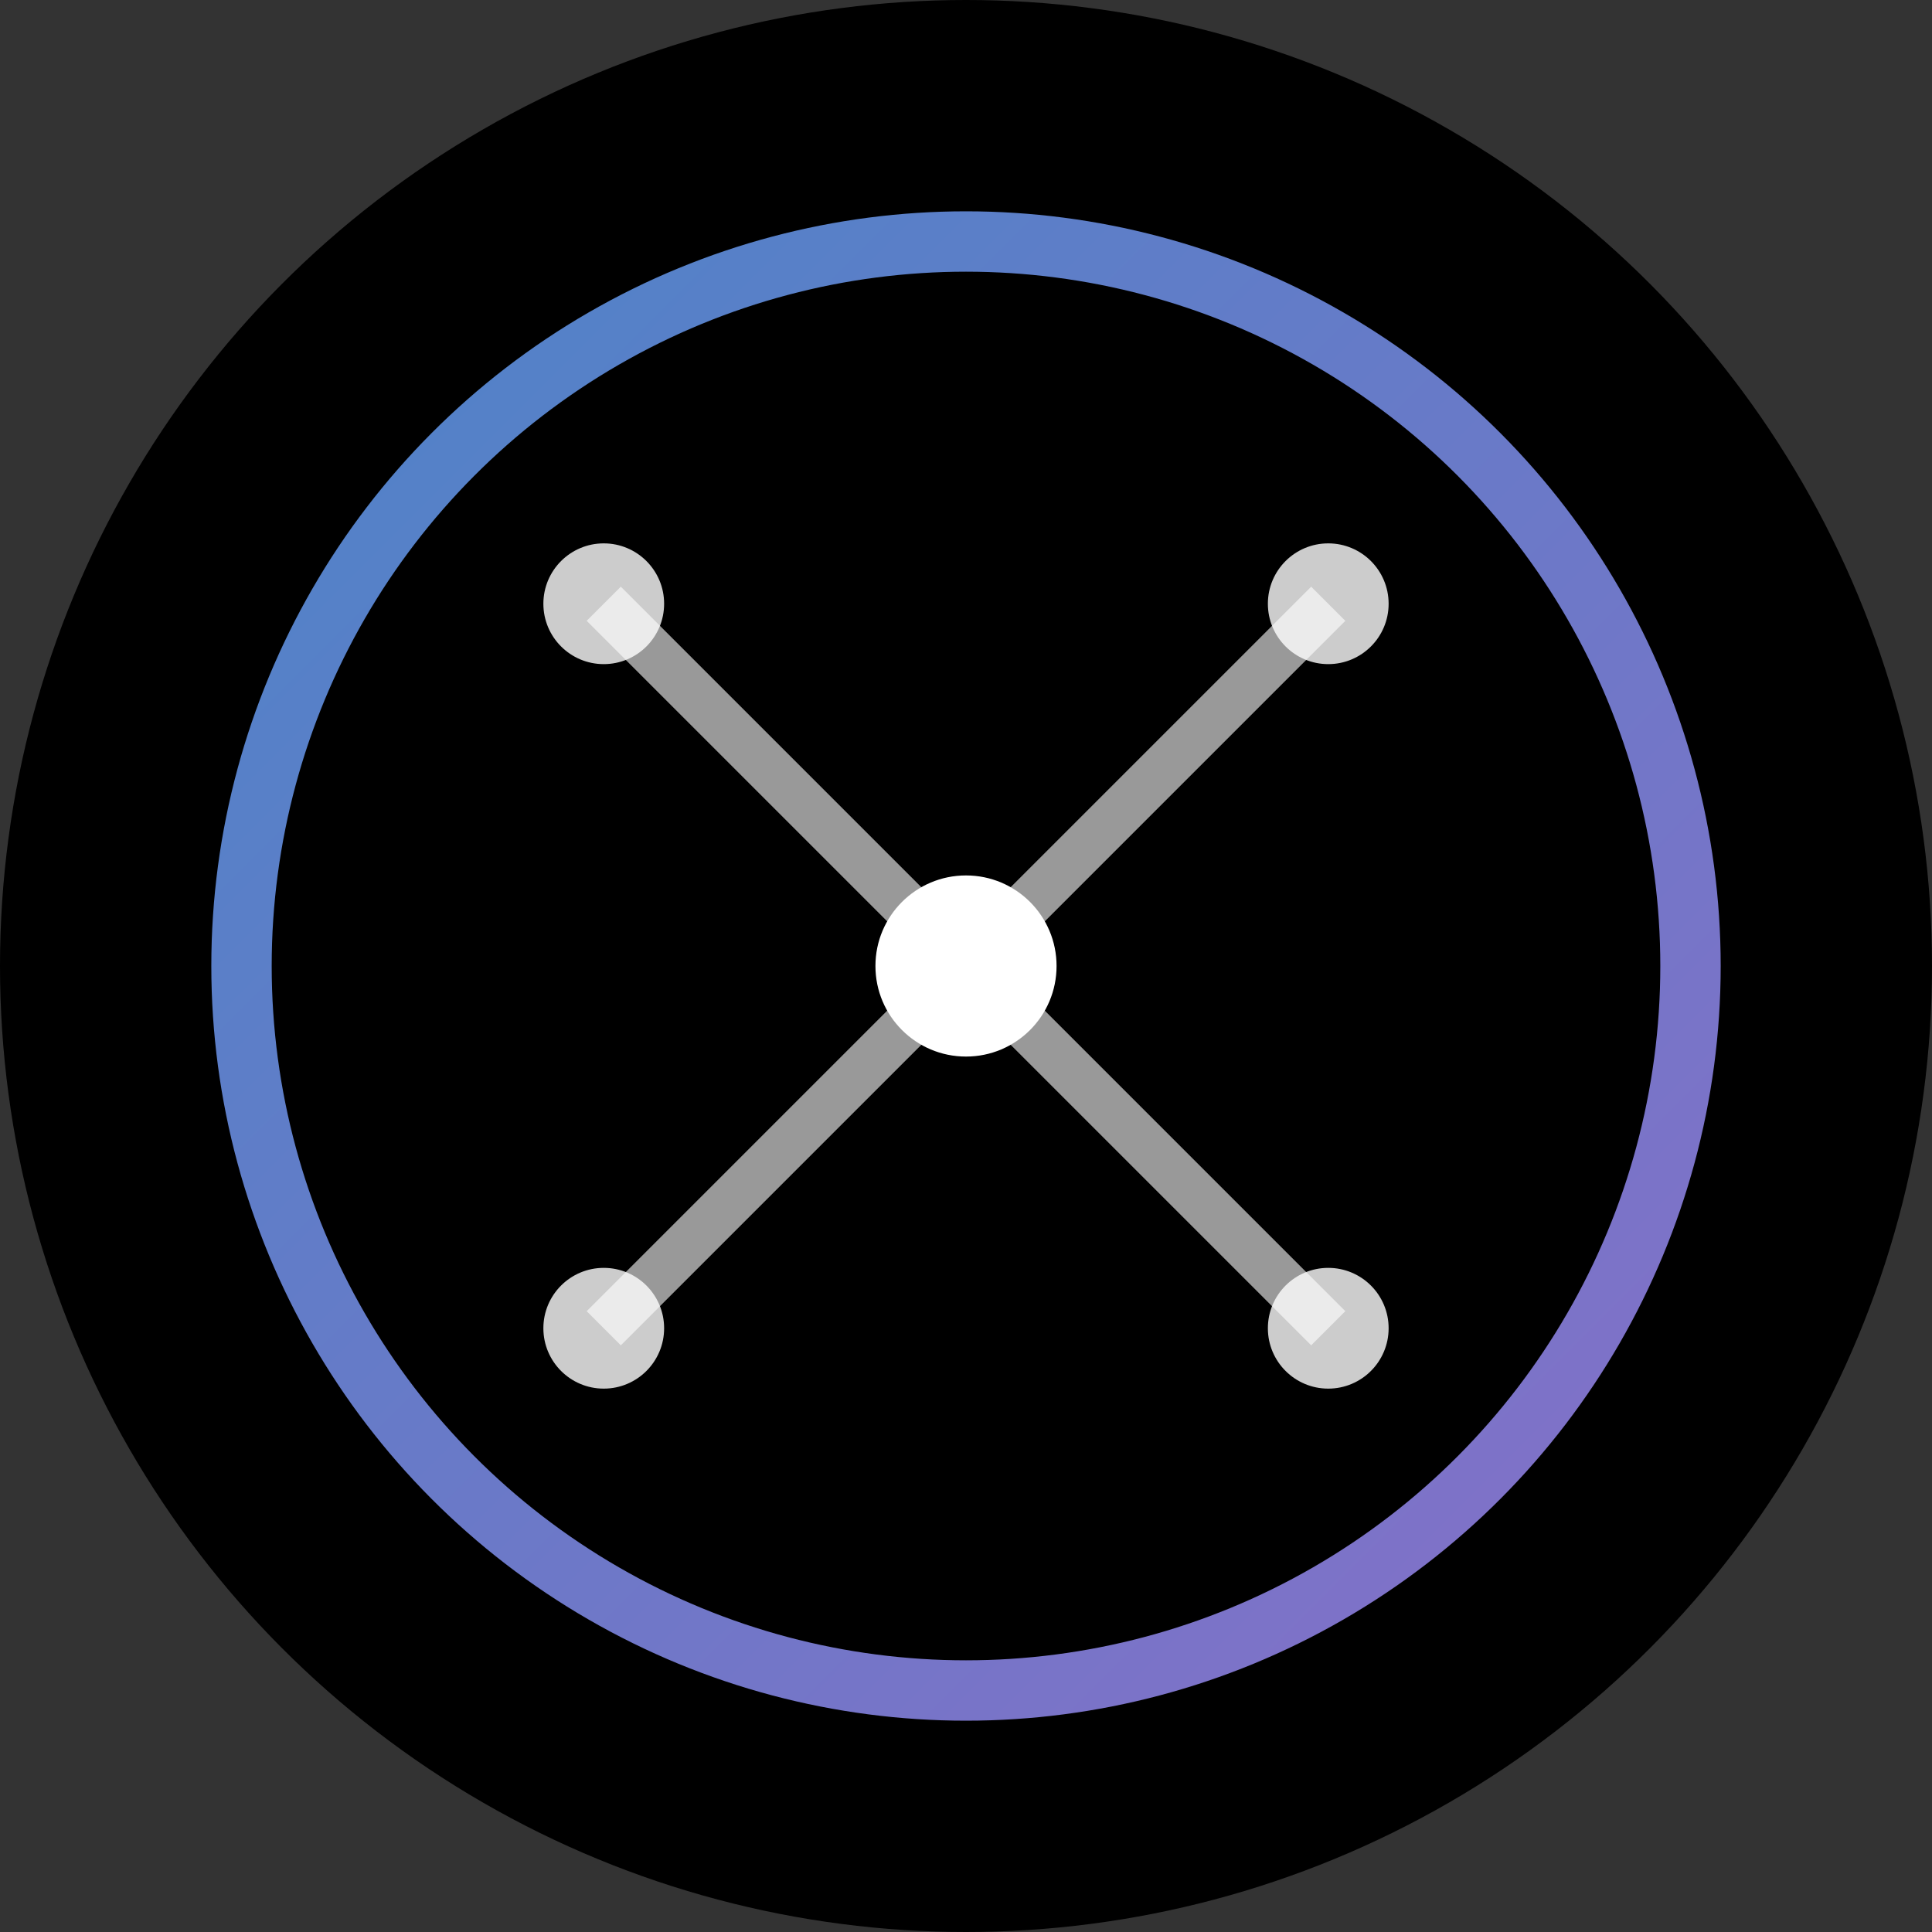 <svg width="32" height="32" viewBox="0 0 32 32" fill="none" xmlns="http://www.w3.org/2000/svg">
  <rect x="0" y="0" width="32" height="32" fill="#333333" stroke="none"/>
  <!-- Background circle -->
  <circle cx="16" cy="16" r="16" fill="#000000"/>
  
  <!-- Logo design -->
  <circle
    cx="16"
    cy="16"
    r="12"
    fill="none"
    stroke="url(#logoGradient)"
    stroke-width="1"
    opacity="0.8"
  />
  
  <!-- Inner pattern -->
  <g transform="translate(16, 16)">
    <!-- Central dot -->
    <circle cx="0" cy="0" r="1.5" fill="white" />
    
    <!-- Connecting lines -->
    <line x1="-6" y1="-6" x2="0" y2="0" stroke="white" stroke-width="0.8" opacity="0.6" />
    <line x1="6" y1="-6" x2="0" y2="0" stroke="white" stroke-width="0.8" opacity="0.6" />
    <line x1="-6" y1="6" x2="0" y2="0" stroke="white" stroke-width="0.8" opacity="0.6" />
    <line x1="6" y1="6" x2="0" y2="0" stroke="white" stroke-width="0.8" opacity="0.6" />
    
    <!-- Outer nodes -->
    <circle cx="-6" cy="-6" r="1" fill="white" opacity="0.8" />
    <circle cx="6" cy="-6" r="1" fill="white" opacity="0.8" />
    <circle cx="-6" cy="6" r="1" fill="white" opacity="0.8" />
    <circle cx="6" cy="6" r="1" fill="white" opacity="0.8" />
  </g>
  
  <!-- Gradient definition -->
  <defs>
    <linearGradient id="logoGradient" x1="0%" y1="0%" x2="100%" y2="100%">
      <stop offset="0%" stop-color="#60A5FA" />
      <stop offset="100%" stop-color="#A78BFA" />
    </linearGradient>
  </defs>
</svg>